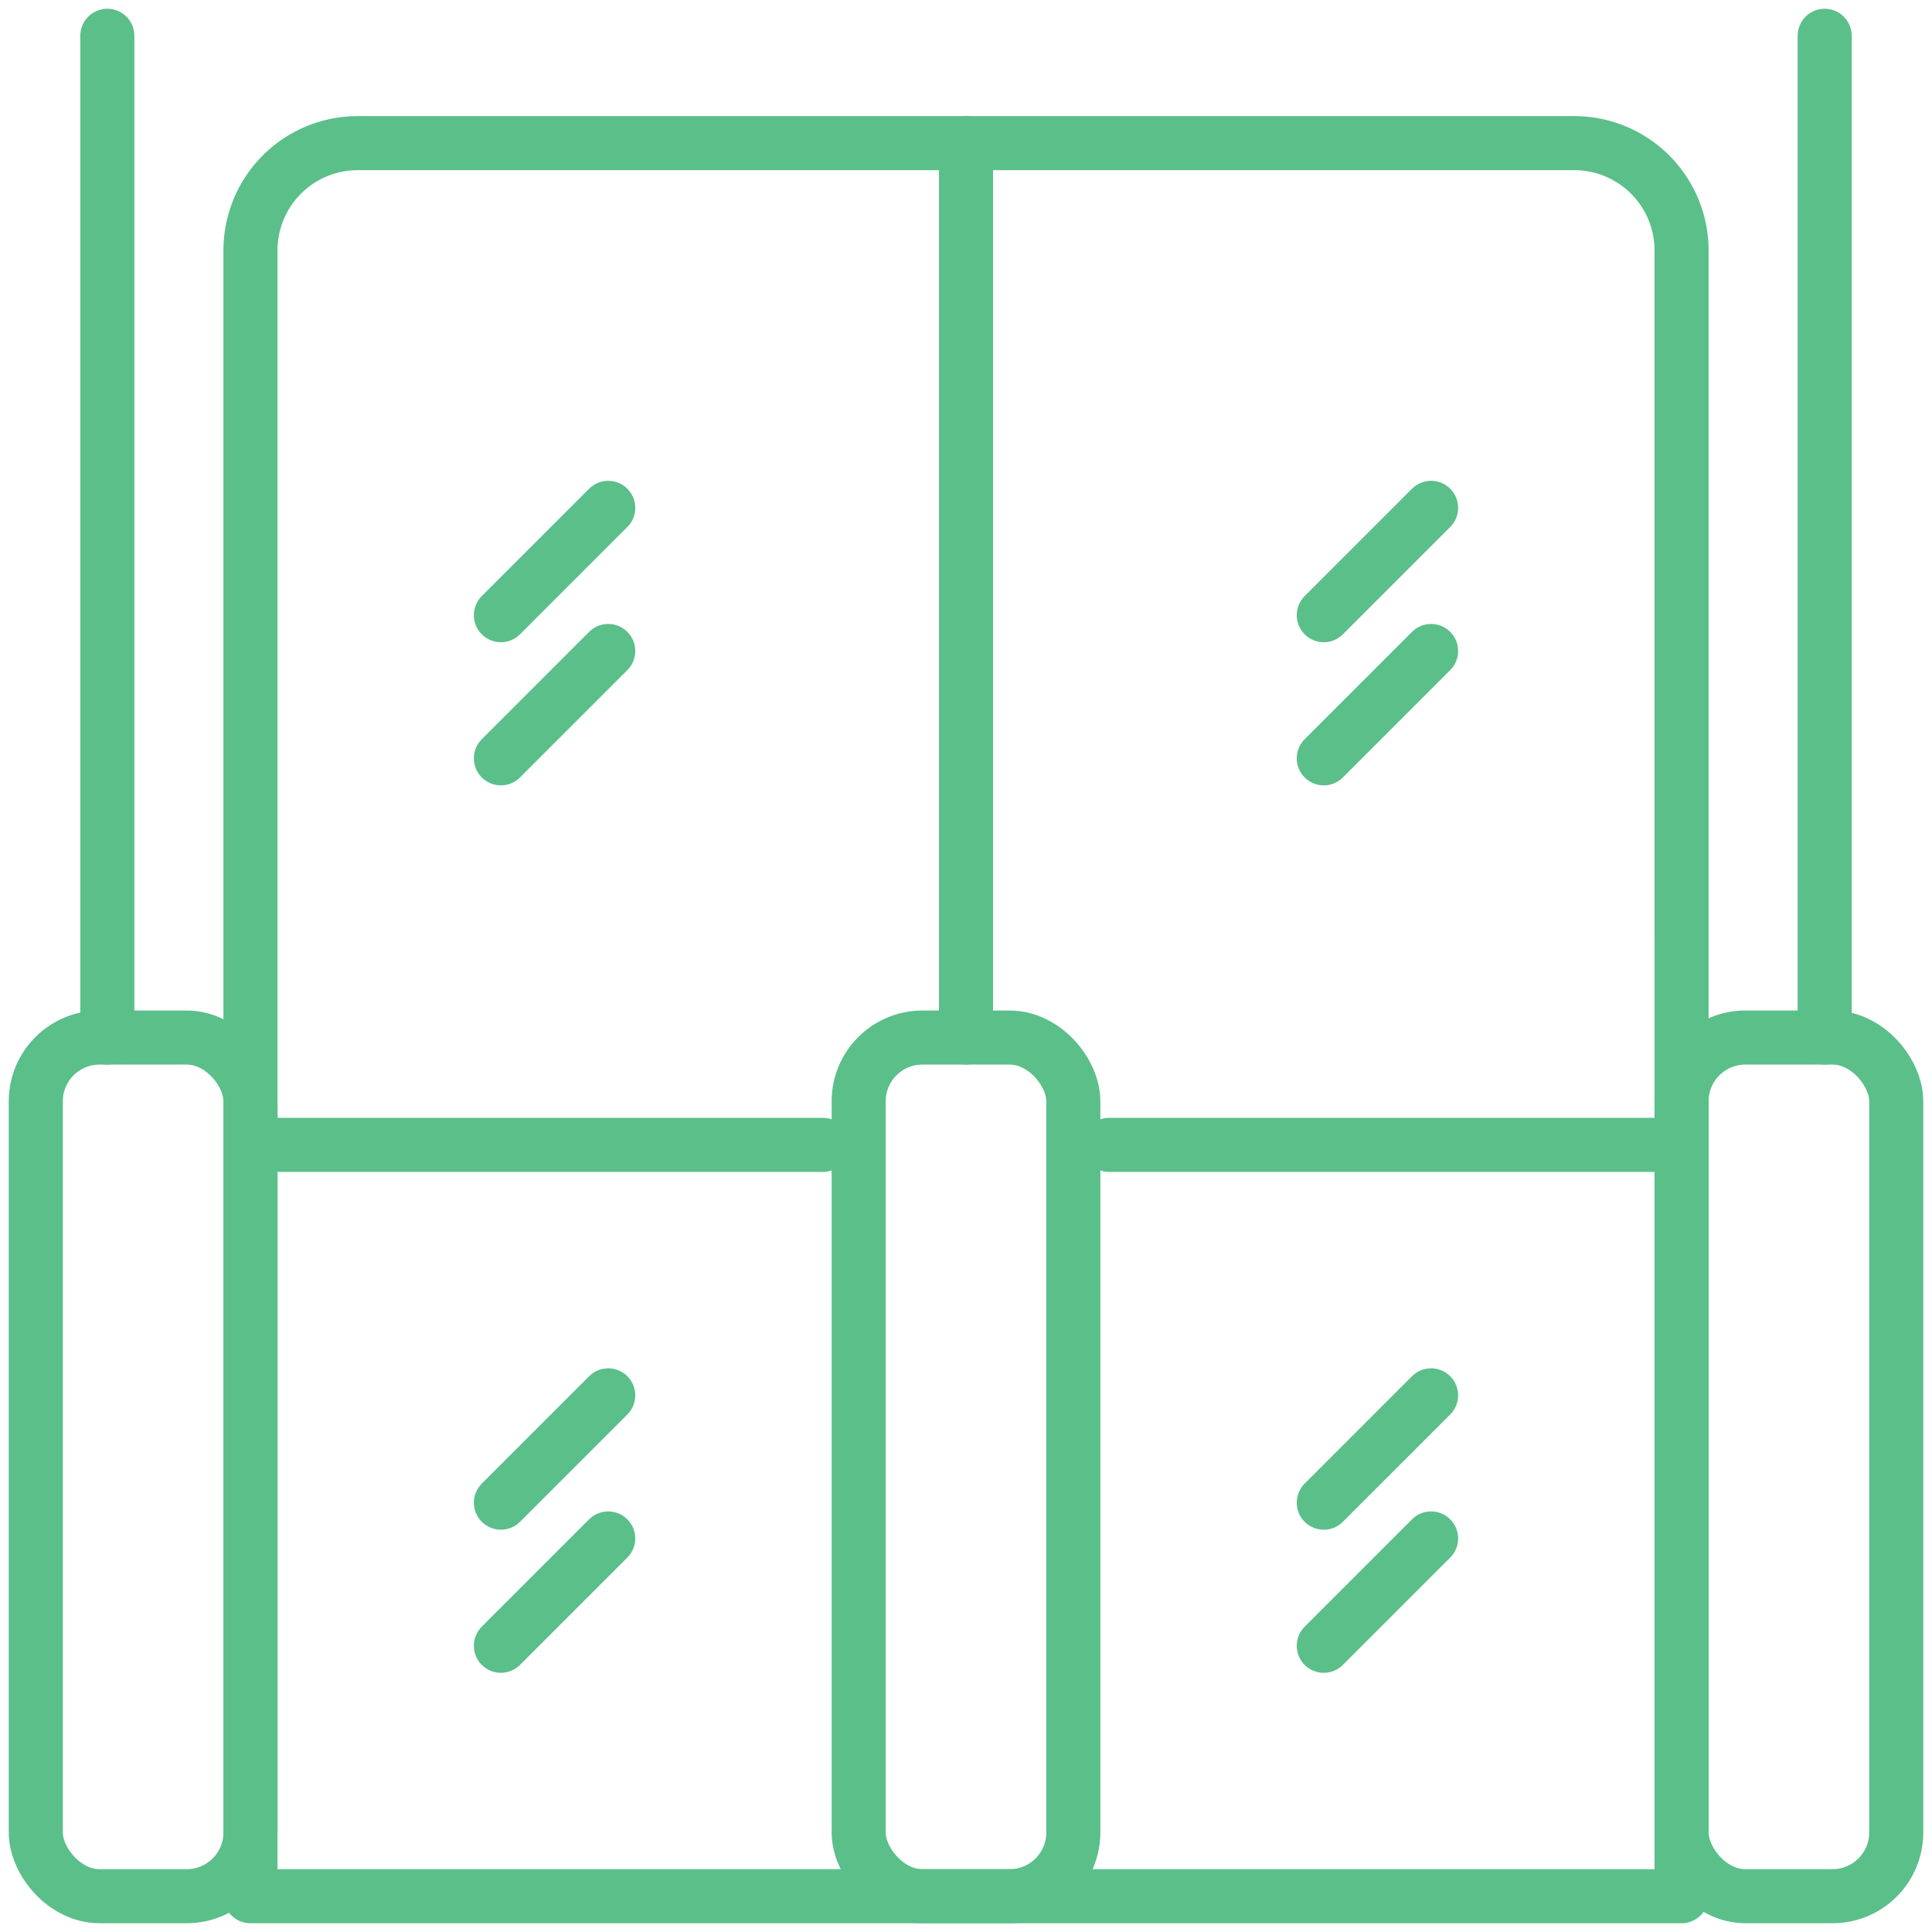 <svg xmlns="http://www.w3.org/2000/svg" xmlns:xlink="http://www.w3.org/1999/xlink" width="53.602" height="53.602" viewBox="0 0 53.602 53.602"><defs><clipPath id="clip-path"><rect id="Rect&#xE1;ngulo_1160" data-name="Rect&#xE1;ngulo 1160" width="53.602" height="53.602" fill="none" stroke="#5bbf8a" stroke-width="1.5"></rect></clipPath></defs><g id="icono1-reformas" transform="translate(0 0)"><g id="Grupo_830" data-name="Grupo 830" transform="translate(0 0)" clip-path="url(#clip-path)"><rect id="Rect&#xE1;ngulo_1157" data-name="Rect&#xE1;ngulo 1157" width="5.956" height="23.823" rx="1.769" transform="translate(0.993 28.786)" fill="none" stroke="#5bbf8a" stroke-linecap="round" stroke-linejoin="round" stroke-width="1.5"></rect><rect id="Rect&#xE1;ngulo_1158" data-name="Rect&#xE1;ngulo 1158" width="5.956" height="23.823" rx="1.769" transform="translate(23.823 28.786)" fill="none" stroke="#5bbf8a" stroke-linecap="round" stroke-linejoin="round" stroke-width="1.5"></rect><rect id="Rect&#xE1;ngulo_1159" data-name="Rect&#xE1;ngulo 1159" width="5.956" height="23.823" rx="1.769" transform="translate(46.654 28.786)" fill="none" stroke="#5bbf8a" stroke-linecap="round" stroke-linejoin="round" stroke-width="1.5"></rect><line id="L&#xED;nea_183" data-name="L&#xED;nea 183" x2="15.882" transform="translate(6.948 31.764)" fill="none" stroke="#5bbf8a" stroke-linecap="round" stroke-linejoin="round" stroke-width="1.5"></line><line id="L&#xED;nea_184" data-name="L&#xED;nea 184" x2="15.882" transform="translate(30.771 31.764)" fill="none" stroke="#5bbf8a" stroke-linecap="round" stroke-linejoin="round" stroke-width="1.5"></line><path id="Trazado_5024" data-name="Trazado 5024" d="M45.953,52.209H6.249V6.549A2.977,2.977,0,0,1,9.226,3.571h33.75a2.978,2.978,0,0,1,2.978,2.978Z" transform="translate(0.7 0.4)" fill="none" stroke="#5bbf8a" stroke-linecap="round" stroke-linejoin="round" stroke-width="1.5"></path><line id="L&#xED;nea_185" data-name="L&#xED;nea 185" y2="24.816" transform="translate(26.801 3.971)" fill="none" stroke="#5bbf8a" stroke-linecap="round" stroke-linejoin="round" stroke-width="1.5"></line><line id="L&#xED;nea_186" data-name="L&#xED;nea 186" y1="2.978" x2="2.978" transform="translate(13.897 38.713)" fill="none" stroke="#5bbf8a" stroke-linecap="round" stroke-linejoin="round" stroke-width="1.5"></line><line id="L&#xED;nea_187" data-name="L&#xED;nea 187" y1="2.978" x2="2.978" transform="translate(13.897 42.683)" fill="none" stroke="#5bbf8a" stroke-linecap="round" stroke-linejoin="round" stroke-width="1.5"></line><line id="L&#xED;nea_188" data-name="L&#xED;nea 188" y1="2.978" x2="2.978" transform="translate(36.727 38.713)" fill="none" stroke="#5bbf8a" stroke-linecap="round" stroke-linejoin="round" stroke-width="1.5"></line><line id="L&#xED;nea_189" data-name="L&#xED;nea 189" y1="2.978" x2="2.978" transform="translate(36.727 42.683)" fill="none" stroke="#5bbf8a" stroke-linecap="round" stroke-linejoin="round" stroke-width="1.5"></line><line id="L&#xED;nea_190" data-name="L&#xED;nea 190" y1="2.978" x2="2.978" transform="translate(13.897 14.09)" fill="none" stroke="#5bbf8a" stroke-linecap="round" stroke-linejoin="round" stroke-width="1.5"></line><line id="L&#xED;nea_191" data-name="L&#xED;nea 191" y1="2.978" x2="2.978" transform="translate(13.897 18.061)" fill="none" stroke="#5bbf8a" stroke-linecap="round" stroke-linejoin="round" stroke-width="1.5"></line><line id="L&#xED;nea_192" data-name="L&#xED;nea 192" y1="2.978" x2="2.978" transform="translate(36.727 14.09)" fill="none" stroke="#5bbf8a" stroke-linecap="round" stroke-linejoin="round" stroke-width="1.5"></line><line id="L&#xED;nea_193" data-name="L&#xED;nea 193" y1="2.978" x2="2.978" transform="translate(36.727 18.061)" fill="none" stroke="#5bbf8a" stroke-linecap="round" stroke-linejoin="round" stroke-width="1.5"></line><line id="L&#xED;nea_194" data-name="L&#xED;nea 194" y2="27.794" transform="translate(2.978 0.993)" fill="none" stroke="#5bbf8a" stroke-linecap="round" stroke-linejoin="round" stroke-width="1.5"></line><line id="L&#xED;nea_195" data-name="L&#xED;nea 195" y2="27.794" transform="translate(50.624 0.993)" fill="none" stroke="#5bbf8a" stroke-linecap="round" stroke-linejoin="round" stroke-width="1.5"></line></g></g></svg>